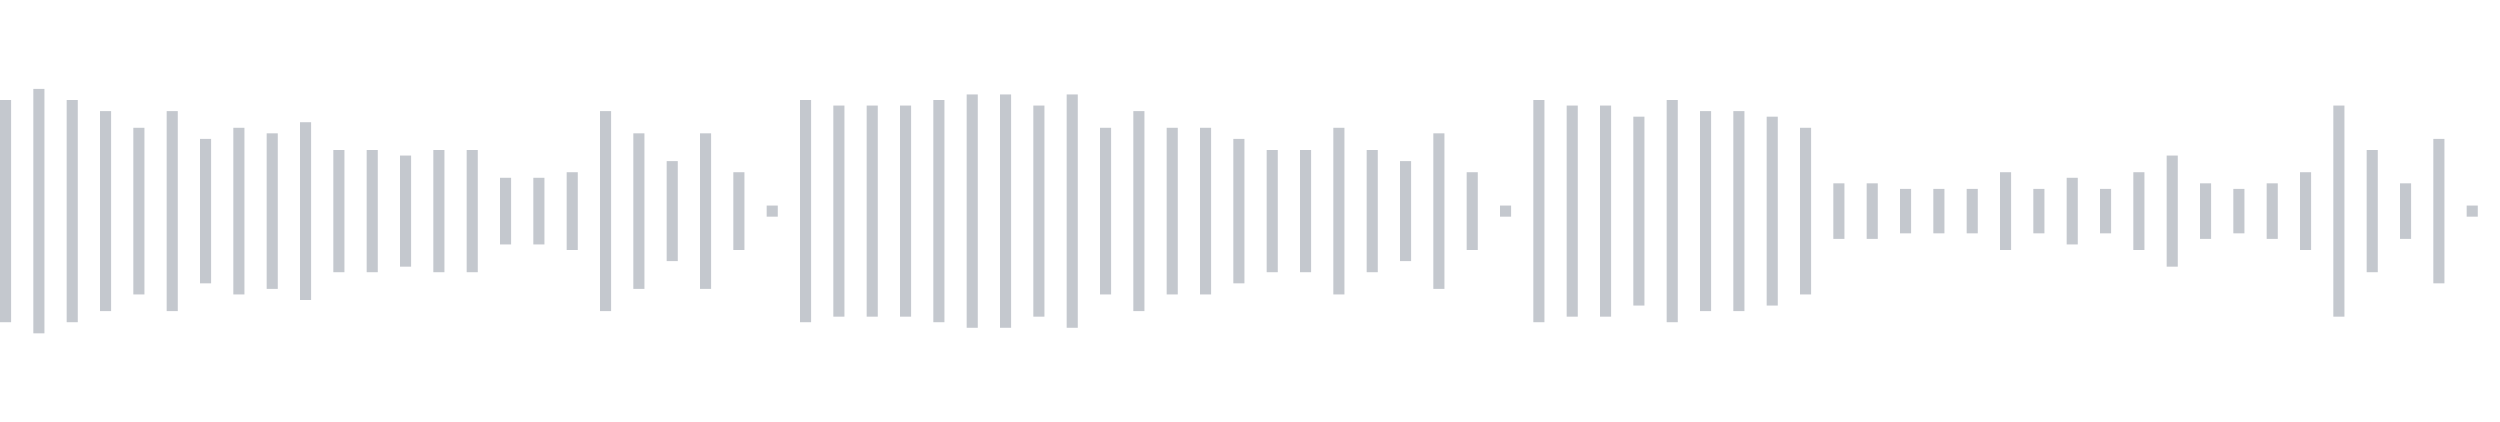 <svg xmlns="http://www.w3.org/2000/svg" xmlns:xlink="http://www.w3/org/1999/xlink" viewBox="0 0 225 38" preserveAspectRatio="none" width="100%" height="100%" fill="#C4C8CE"><g id="waveform-16ff9081-f757-454f-a844-8d293bd52182"><rect x="0" y="9.0" width="1" height="20"/><rect x="3" y="8.0" width="1" height="22"/><rect x="6" y="9.0" width="1" height="20"/><rect x="9" y="10.0" width="1" height="18"/><rect x="12" y="11.5" width="1" height="15"/><rect x="15" y="10.0" width="1" height="18"/><rect x="18" y="12.5" width="1" height="13"/><rect x="21" y="11.5" width="1" height="15"/><rect x="24" y="12.0" width="1" height="14"/><rect x="27" y="11.0" width="1" height="16"/><rect x="30" y="13.5" width="1" height="11"/><rect x="33" y="13.5" width="1" height="11"/><rect x="36" y="14.0" width="1" height="10"/><rect x="39" y="13.5" width="1" height="11"/><rect x="42" y="13.5" width="1" height="11"/><rect x="45" y="16.0" width="1" height="6"/><rect x="48" y="16.0" width="1" height="6"/><rect x="51" y="15.5" width="1" height="7"/><rect x="54" y="10.0" width="1" height="18"/><rect x="57" y="12.0" width="1" height="14"/><rect x="60" y="14.5" width="1" height="9"/><rect x="63" y="12.0" width="1" height="14"/><rect x="66" y="15.5" width="1" height="7"/><rect x="69" y="18.5" width="1" height="1"/><rect x="72" y="9.0" width="1" height="20"/><rect x="75" y="9.5" width="1" height="19"/><rect x="78" y="9.5" width="1" height="19"/><rect x="81" y="9.5" width="1" height="19"/><rect x="84" y="9.0" width="1" height="20"/><rect x="87" y="8.5" width="1" height="21"/><rect x="90" y="8.5" width="1" height="21"/><rect x="93" y="9.5" width="1" height="19"/><rect x="96" y="8.5" width="1" height="21"/><rect x="99" y="11.5" width="1" height="15"/><rect x="102" y="10.0" width="1" height="18"/><rect x="105" y="11.5" width="1" height="15"/><rect x="108" y="11.5" width="1" height="15"/><rect x="111" y="12.5" width="1" height="13"/><rect x="114" y="13.5" width="1" height="11"/><rect x="117" y="13.5" width="1" height="11"/><rect x="120" y="11.5" width="1" height="15"/><rect x="123" y="13.5" width="1" height="11"/><rect x="126" y="14.5" width="1" height="9"/><rect x="129" y="12.0" width="1" height="14"/><rect x="132" y="15.5" width="1" height="7"/><rect x="135" y="18.5" width="1" height="1"/><rect x="138" y="9.0" width="1" height="20"/><rect x="141" y="9.5" width="1" height="19"/><rect x="144" y="9.5" width="1" height="19"/><rect x="147" y="10.5" width="1" height="17"/><rect x="150" y="9.0" width="1" height="20"/><rect x="153" y="10.0" width="1" height="18"/><rect x="156" y="10.0" width="1" height="18"/><rect x="159" y="10.5" width="1" height="17"/><rect x="162" y="11.5" width="1" height="15"/><rect x="165" y="16.5" width="1" height="5"/><rect x="168" y="16.5" width="1" height="5"/><rect x="171" y="17.0" width="1" height="4"/><rect x="174" y="17.0" width="1" height="4"/><rect x="177" y="17.0" width="1" height="4"/><rect x="180" y="15.5" width="1" height="7"/><rect x="183" y="17.0" width="1" height="4"/><rect x="186" y="16.0" width="1" height="6"/><rect x="189" y="17.0" width="1" height="4"/><rect x="192" y="15.5" width="1" height="7"/><rect x="195" y="14.0" width="1" height="10"/><rect x="198" y="16.5" width="1" height="5"/><rect x="201" y="17.0" width="1" height="4"/><rect x="204" y="16.5" width="1" height="5"/><rect x="207" y="15.5" width="1" height="7"/><rect x="210" y="9.5" width="1" height="19"/><rect x="213" y="13.5" width="1" height="11"/><rect x="216" y="16.5" width="1" height="5"/><rect x="219" y="12.5" width="1" height="13"/><rect x="222" y="18.5" width="1" height="1"/></g></svg>

